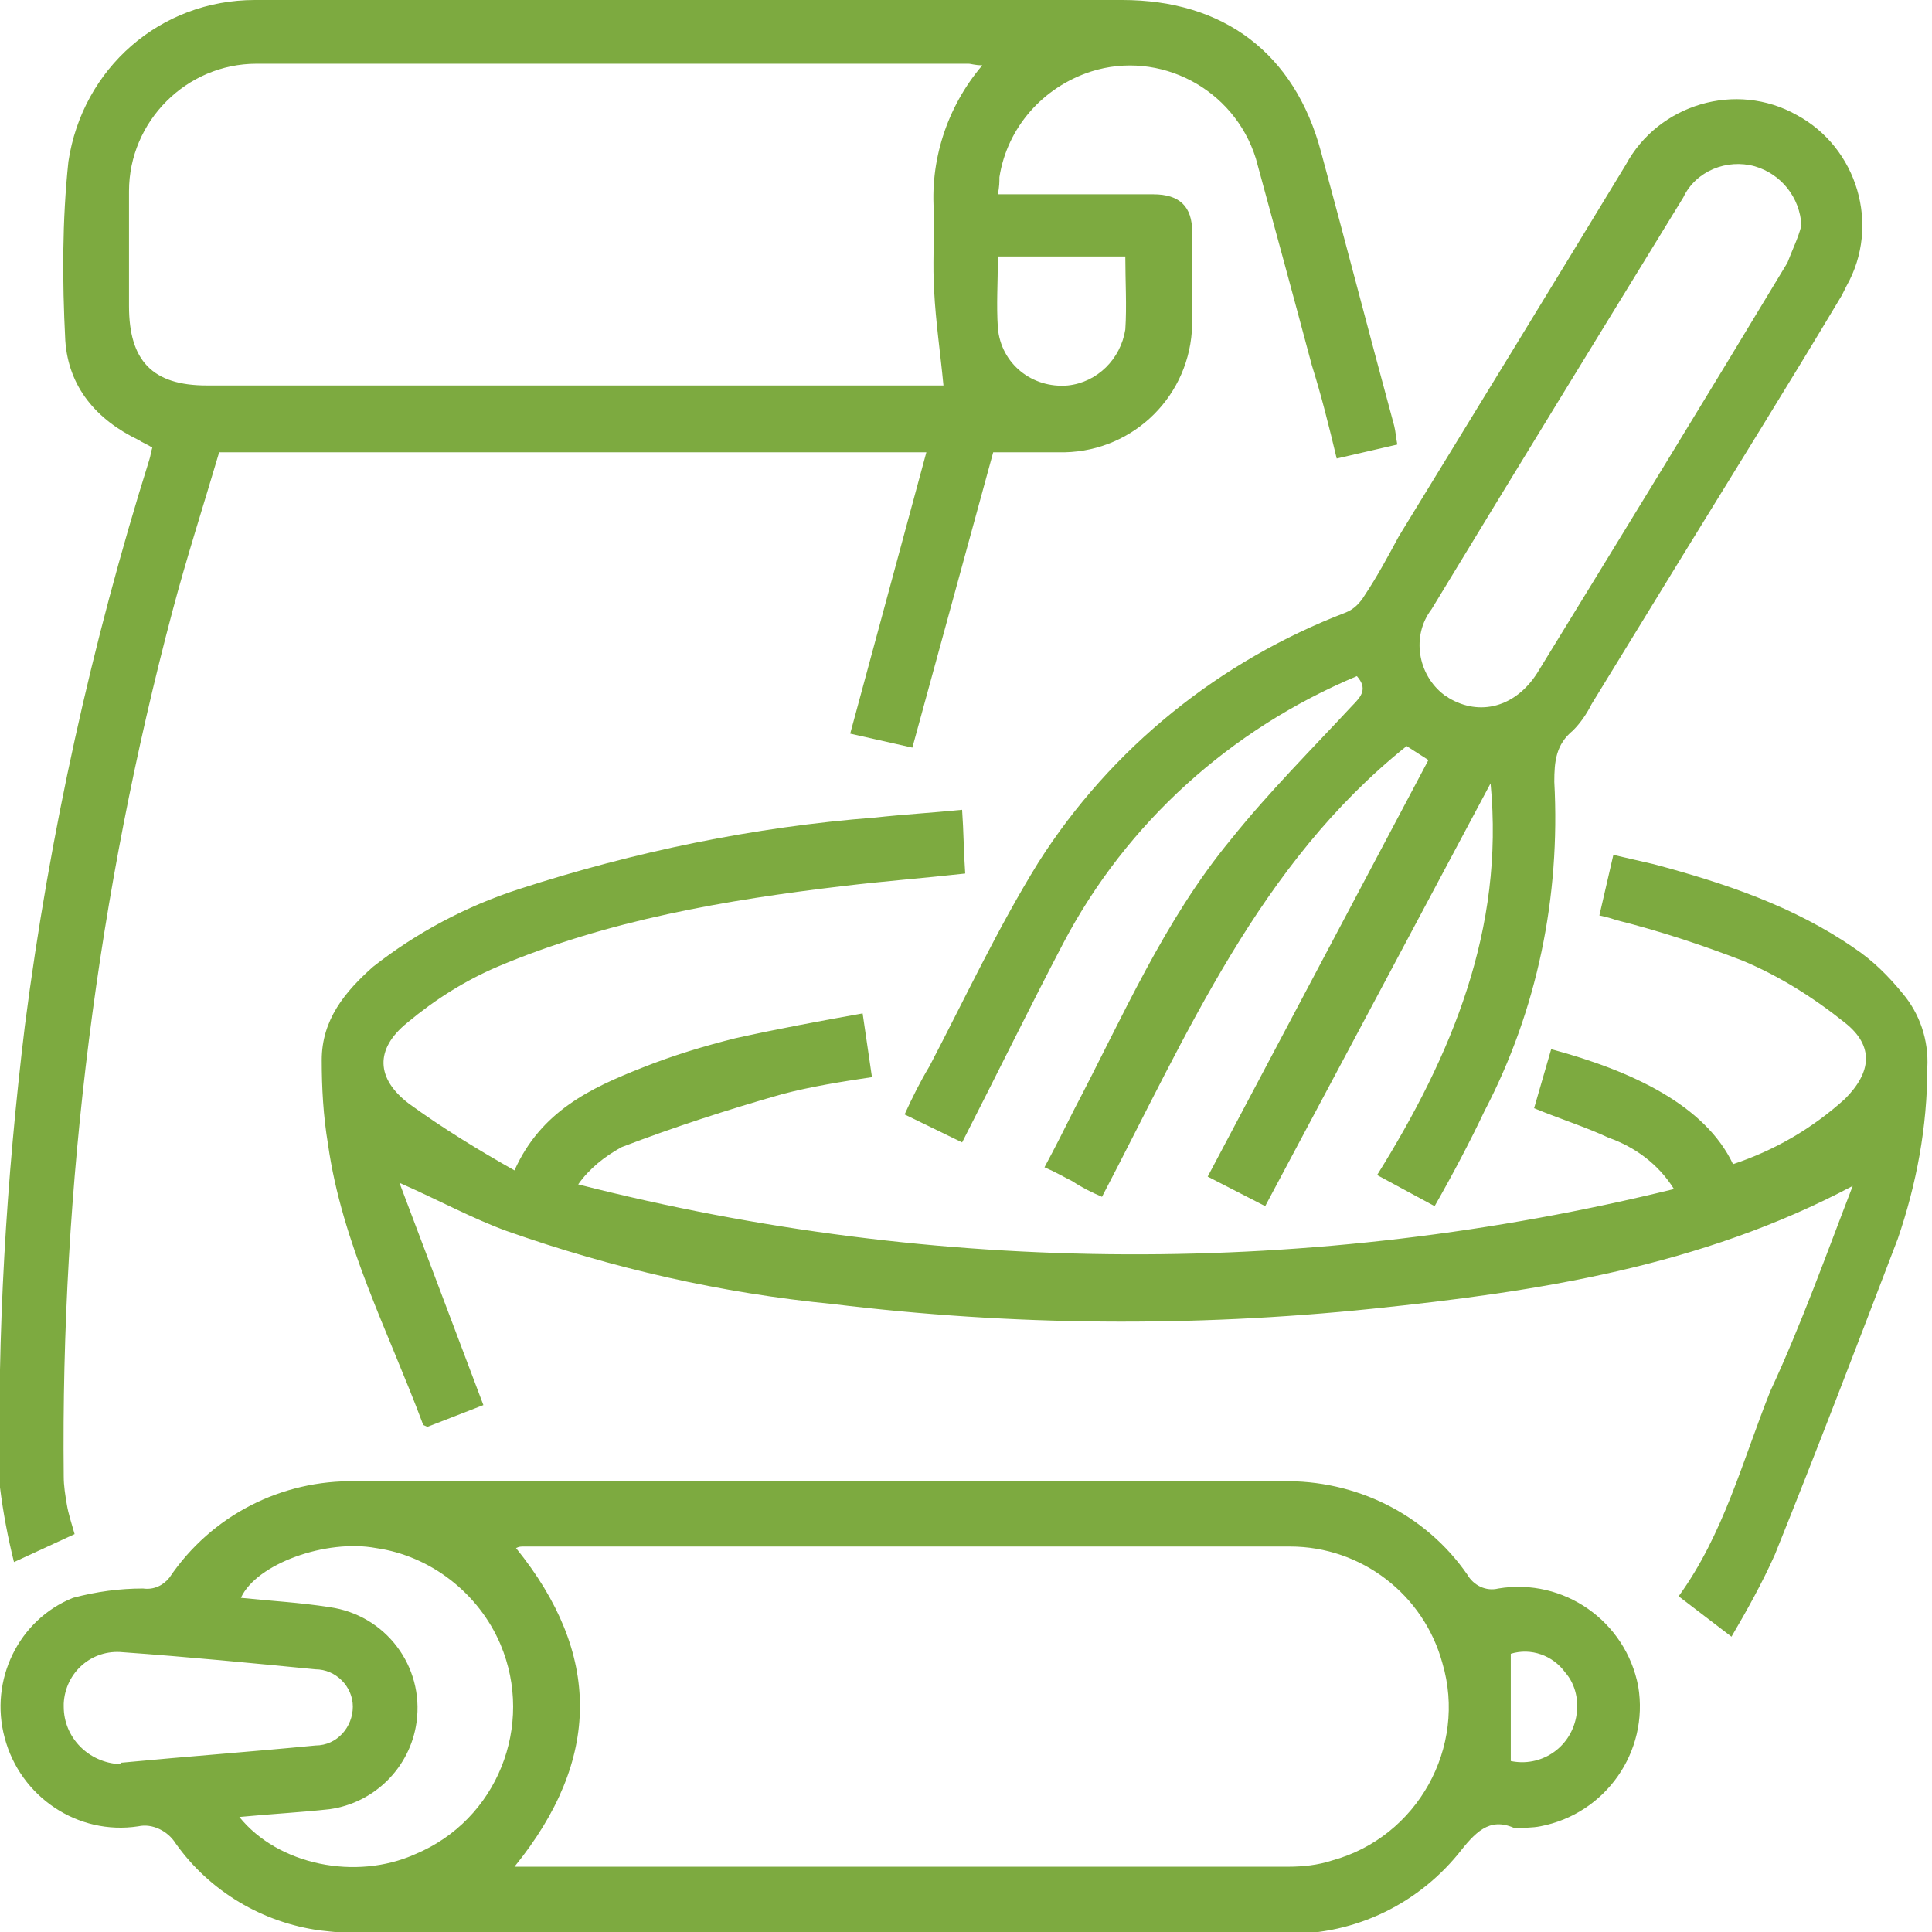 <?xml version="1.0" encoding="utf-8"?>
<!-- Generator: Adobe Illustrator 27.2.0, SVG Export Plug-In . SVG Version: 6.00 Build 0)  -->
<svg version="1.1" id="Layer_1" xmlns="http://www.w3.org/2000/svg" xmlns:xlink="http://www.w3.org/1999/xlink" x="0px" y="0px"
	 viewBox="0 0 124.3 124.3" style="enable-background:new 0 0 124.3 124.3;" xml:space="preserve">
<style type="text/css">
	.st0{clip-path:url(#SVGID_00000030453515132674336670000011110780061345717147_);}
	.st1{fill:#7DAA40;}
</style>
<g>
	<defs>
		<rect id="SVGID_1_" width="124.3" height="124.3"/>
	</defs>
	<clipPath id="SVGID_00000036969416866196340270000000325935016897361320_">
		<use xlink:href="#SVGID_1_"  style="overflow:visible;"/>
	</clipPath>
	<g style="clip-path:url(#SVGID_00000036969416866196340270000000325935016897361320_);">
		<path class="st1" d="M89.9,28.6L86,29.5c-0.5-2.1-1-4.1-1.6-6c-1.2-4.5-2.4-8.9-3.6-13.3c-1.4-4.5-6.2-7-10.6-5.6
			c-3.1,1-5.4,3.6-5.9,6.8c0,0.3,0,0.6-0.1,1.1h1.3c2.9,0,5.8,0,8.7,0c1.7,0,2.5,0.8,2.5,2.4c0,2,0,4,0,6c-0.1,4.5-3.7,8.1-8.2,8.2
			c-1.5,0-2.9,0-4.6,0l-5.2,19l-4-0.9l4.9-18.1H14.1c-1,3.4-2.1,6.8-3,10.2C6.3,57.4,3.9,76.2,4.1,95c0,0.6,0.1,1.2,0.2,1.8
			c0.1,0.6,0.3,1.2,0.5,1.9l-3.9,1.8c-0.4-1.6-0.7-3.2-0.9-4.8c-0.2-9.9,0.4-19.8,1.6-29.7c1.6-12.4,4.3-24.6,8-36.4
			c0.1-0.3,0.1-0.5,0.2-0.8c-0.3-0.2-0.6-0.3-0.9-0.5c-2.7-1.3-4.5-3.4-4.7-6.4C4,18,4,14.2,4.4,10.4C5.3,4.4,10.3,0,16.4,0
			c5-0.1,9.9,0,14.9,0c13.6,0,27.3,0,40.9,0C78.7,0,83.3,3.4,85,9.8c1.6,5.9,3.1,11.7,4.7,17.6C89.8,27.8,89.8,28.1,89.9,28.6
			 M63.2,4.2c-0.5,0-0.7-0.1-0.9-0.1c-15.3,0-30.5,0-45.8,0c-4.5,0-8.2,3.7-8.2,8.2c0,0,0,0,0,0c0,2.5,0,4.9,0,7.4
			c0,3.5,1.5,5.1,5,5.1h47.4c-0.2-2.1-0.5-4.1-0.6-6.1c-0.1-1.6,0-3.3,0-4.9C59.8,10.4,60.9,6.9,63.2,4.2 M64.2,16.6
			c0,1.6-0.1,3,0,4.5c0.2,2.3,2.2,3.9,4.5,3.7c1.9-0.2,3.4-1.7,3.7-3.6c0.1-1.5,0-3.1,0-4.7H64.2z"/>
		<path class="st1" d="M97.4,117.6c-1.6-0.7-2.5,0.3-3.6,1.7c-2.8,3.4-7,5.3-11.4,5.1c-19.7,0-39.4,0-59.1,0c-0.9,0-1.8-0.1-2.7-0.2
			c-3.7-0.5-7.1-2.5-9.3-5.6c-0.5-0.8-1.5-1.3-2.4-1.1c-3.9,0.6-7.6-1.9-8.6-5.7c-1-3.7,0.9-7.6,4.4-9c1.5-0.4,3-0.6,4.5-0.6
			c0.7,0.1,1.3-0.2,1.7-0.7c2.7-4,7.2-6.3,12-6.2c19.9,0,39.8,0,59.6,0c4.7-0.1,9.2,2.1,11.9,6c0.4,0.7,1.2,1.1,2,0.9
			c4.2-0.7,8.2,2.1,9,6.3c0.7,4.2-2.1,8.2-6.3,9C98.6,117.6,98,117.6,97.4,117.6 M33.1,120.1c0.3,0,0.4,0,0.6,0
			c16.4,0,32.8,0,49.2,0c0.9,0,1.9-0.1,2.8-0.4c5.5-1.5,8.7-7.3,7.1-12.7c-1.2-4.4-5.2-7.5-9.8-7.5c-16.4,0-32.9,0-49.3,0
			c-0.2,0-0.3,0-0.5,0.1C38.7,106.4,38.7,113.2,33.1,120.1 M15.4,116.9c2.5,3.1,7.5,4.1,11.3,2.4c5.3-2.2,7.7-8.3,5.5-13.5
			c-1.4-3.3-4.5-5.7-8-6.2c-3.2-0.6-7.7,1-8.7,3.2c1.9,0.2,3.8,0.3,5.7,0.6c3.6,0.5,6.1,3.8,5.6,7.4c-0.4,2.9-2.7,5.2-5.6,5.6
			C19.4,116.6,17.5,116.7,15.4,116.9 M7.9,113.4c4.2-0.4,8.3-0.7,12.4-1.1c1.4,0,2.4-1.2,2.4-2.5c0-1.3-1.1-2.4-2.4-2.4
			c-4.1-0.4-8.2-0.8-12.4-1.1c-2-0.2-3.7,1.3-3.8,3.3c0,0.1,0,0.2,0,0.2c0,2,1.6,3.6,3.6,3.7C7.8,113.4,7.8,113.4,7.9,113.4
			 M97.2,113.3c1.9,0.4,3.8-0.8,4.2-2.8c0.2-1,0-2.1-0.7-2.9c-0.8-1.1-2.2-1.6-3.5-1.2V113.3z"/>
		<path class="st1" d="M119.2,76.3c-9.8,5.2-20.3,6.8-30.9,7.9c-11.6,1.2-23.2,1.1-34.7-0.3c-7.2-0.7-14.2-2.3-21-4.7
			c-2.2-0.8-4.4-2-6.9-3.1l5.4,14.3l-3.6,1.4c-0.2-0.1-0.3-0.1-0.3-0.2C25,85.7,22,80,21.1,73.6c-0.3-1.8-0.4-3.6-0.4-5.4
			c0-2.6,1.5-4.4,3.3-6c2.8-2.2,6-3.9,9.4-5c7.4-2.4,15.1-4,22.9-4.6c1.8-0.2,3.6-0.3,5.6-0.5c0.1,1.4,0.1,2.7,0.2,4.1
			c-2.7,0.3-5.3,0.5-7.8,0.8c-7.6,0.9-15.2,2.2-22.3,5.2c-2.1,0.9-4,2.1-5.8,3.6c-2.1,1.7-2,3.6,0.1,5.2c2.2,1.6,4.5,3,6.8,4.3
			c1.7-3.8,4.9-5.3,8.2-6.6c2-0.8,4-1.4,6-1.9c2.7-0.6,5.4-1.1,8.2-1.6l0.6,4.1c-2,0.3-3.9,0.6-5.8,1.1c-3.5,1-6.9,2.1-10.3,3.4
			c-1.1,0.6-2.1,1.4-2.8,2.4c23.1,5.9,47.3,6,70.5,0.3c-1-1.6-2.5-2.7-4.2-3.3c-1.5-0.7-3.1-1.2-4.8-1.9l1.1-3.8
			c5.2,1.4,9.9,3.6,11.7,7.4c2.7-0.9,5.1-2.3,7.2-4.2c1.7-1.7,1.9-3.4,0-4.9c-2-1.6-4.2-3-6.6-4c-2.6-1-5.3-1.9-8.1-2.6
			c-0.3-0.1-0.6-0.2-1.1-0.3l0.9-3.9c0.9,0.2,1.7,0.4,2.6,0.6c4.5,1.2,9,2.7,12.9,5.4c1.2,0.8,2.2,1.8,3.1,2.9
			c1.1,1.3,1.7,3,1.6,4.8c0,3.8-0.7,7.5-1.9,11c-2.6,6.8-5.2,13.6-7.9,20.3c-0.8,1.8-1.8,3.6-2.8,5.3l-3.4-2.6
			c2.9-4,4.1-8.7,5.9-13.2C115.9,85.2,117.5,80.7,119.2,76.3"/>
		<path class="st1" d="M92.3,77.6l-3.7-2c4.8-7.7,8.2-15.8,7.3-25.2L81.4,77.6l-3.7-1.9l14.2-26.8L90.5,48
			c-9.5,7.6-14.1,18.5-19.6,29c-0.7-0.3-1.3-0.6-1.9-1c-0.6-0.3-1.1-0.6-1.8-0.9c0.7-1.3,1.3-2.5,1.9-3.7
			c3.1-5.9,5.8-12.2,10.1-17.4c2.4-3,5.2-5.8,7.8-8.6c0.6-0.6,1-1.1,0.3-1.9c-8.1,3.4-14.8,9.4-18.9,17.2c-2.2,4.2-4.3,8.5-6.5,12.8
			l-3.7-1.8c0.5-1.1,1-2.1,1.6-3.1c2.3-4.4,4.4-8.9,7-13.1c4.7-7.4,11.7-13,19.8-16.1c0.5-0.2,0.9-0.6,1.2-1.1
			c0.8-1.2,1.5-2.5,2.2-3.8c4.9-8,9.8-16,14.6-23.9c2.1-3.9,7.1-5.4,11-3.2c3.9,2.1,5.4,7.1,3.2,11c-0.1,0.2-0.2,0.4-0.3,0.6
			c-3.4,5.7-6.9,11.3-10.4,17c-1.9,3.1-3.8,6.2-5.7,9.3c-0.3,0.6-0.7,1.2-1.2,1.7c-1.1,0.9-1.2,2-1.2,3.3c0.4,7.4-1.1,14.7-4.5,21.2
			C94.6,73.4,93.5,75.5,92.3,77.6 M115.9,14.5c-0.1-1.8-1.3-3.3-3-3.8c-1.8-0.5-3.8,0.3-4.6,2c-5.4,8.8-10.8,17.6-16.2,26.5
			c-1.3,1.7-0.9,4.2,0.8,5.5c0.1,0.1,0.2,0.1,0.3,0.2c2,1.2,4.3,0.6,5.7-1.6c5.4-8.8,10.8-17.6,16.1-26.4
			C115.3,16.1,115.7,15.3,115.9,14.5"/>
	</g>
</g>
</svg>
